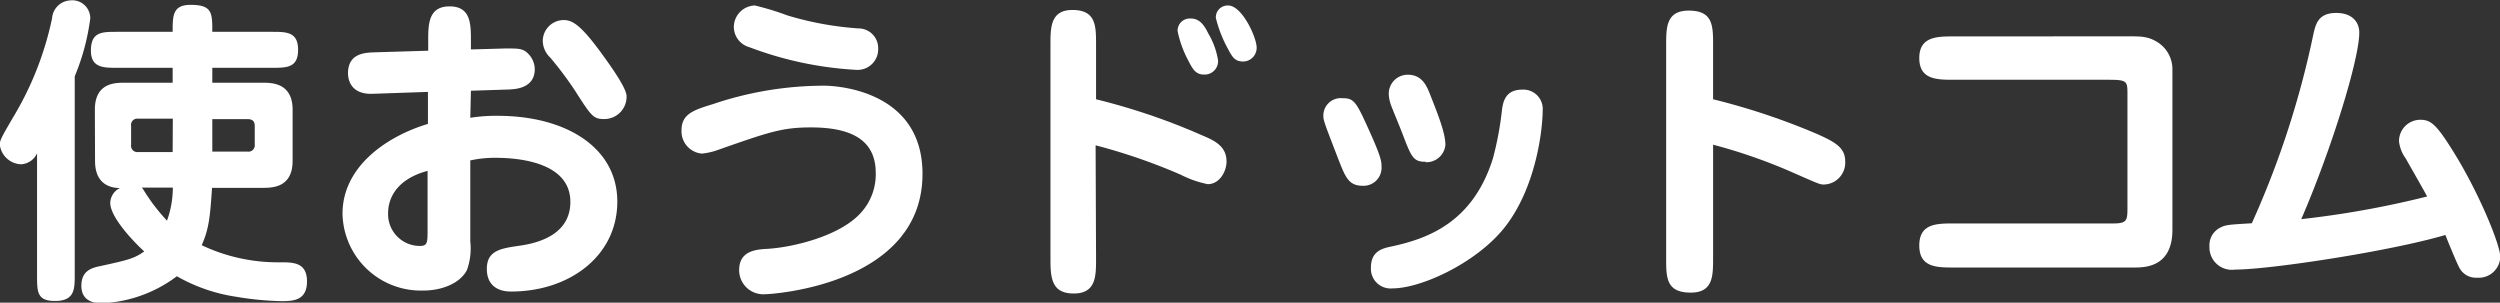 <svg id="レイヤー_1" data-name="レイヤー 1" xmlns="http://www.w3.org/2000/svg" viewBox="0 0 278.02 33.66"><rect x="0" y="0" width="278.02" height="33.66" fill="#333333" stroke="none"/><defs><style>.cls-1{fill:#fff;}</style></defs><title>名称未設定-1</title><path class="cls-1" d="M91.11,241.55c0,1.55,0,2.88-2.19,2.88-2,0-2-1-2-2.88V228a2.06,2.06,0,0,1-1.8,1.23,2.48,2.48,0,0,1-2.34-2.16c0-.51.14-.76,1.44-3A35.33,35.33,0,0,0,88.59,213a2.15,2.15,0,0,1,2.06-2,2,2,0,0,1,2.19,2,25.13,25.13,0,0,1-1.73,6.45Zm2.24-18.39c0-3,2.26-3,3.31-3H102v-1.66H95.79c-1.47,0-2.88,0-2.88-1.91,0-2.09,1.23-2.09,2.88-2.09H102c0-1.8,0-3,2-3,2.41,0,2.41.9,2.41,3h6.66c1.58,0,2.88,0,2.88,2s-1.26,2-2.88,2h-6.66v1.66H112c1,0,3.34,0,3.34,3v5.69c0,3-2.3,3-3.34,3h-5.62c-.22,3.32-.36,4.61-1.15,6.38a19.77,19.77,0,0,0,8.71,1.9c1.47,0,3,0,3,2.13s-1.55,2.19-2.84,2.19a34,34,0,0,1-5.11-.5,18.76,18.76,0,0,1-6.52-2.27,14.92,14.92,0,0,1-8.31,3c-.65,0-2.31-.07-2.31-1.94,0-1.69,1.16-2,2.16-2.2,2.88-.64,3.67-.79,4.83-1.62-1-.9-3.78-3.74-3.78-5.4a1.9,1.9,0,0,1,1.08-1.65c-.69,0-2.77-.15-2.77-3Zm8.67,1H98.17a.69.69,0,0,0-.79.79v2.12a.7.7,0,0,0,.79.8H102Zm-3.46,7.66a1.69,1.69,0,0,1,.22.29,21.22,21.22,0,0,0,2.59,3.39,10.81,10.81,0,0,0,.65-3.68Zm7.85-4h3.92a.71.71,0,0,0,.8-.8V225c0-.54-.22-.79-.8-.79h-3.92Z" transform="translate(-82.8 -210.96)"/><path class="cls-1" d="M135.1,224.06a17.92,17.92,0,0,1,3.06-.22c7.53,0,13.29,3.49,13.29,9.54s-5.33,10-11.81,10c-1.66,0-2.7-.83-2.7-2.52,0-2.05,1.58-2.27,3.53-2.56,2.41-.32,5.76-1.36,5.76-4.89,0-4.65-6.41-4.9-8.32-4.9a12.66,12.66,0,0,0-2.81.29v9a7.14,7.14,0,0,1-.36,3.16c-.68,1.41-2.66,2.31-4.85,2.31a8.72,8.72,0,0,1-9-8.53c0-5.48,5.29-8.75,9.5-10v-3.56l-6.12.21c-2.59.11-2.77-1.76-2.77-2.27,0-2.23,1.87-2.3,2.92-2.34l6-.18v-1.08c0-1.83,0-3.85,2.38-3.85s2.37,2,2.37,3.85v.94l3.82-.11c1.33,0,1.69,0,2.2.29a2.51,2.51,0,0,1,1.08,2c0,2.16-2.2,2.23-2.81,2.27l-4.29.14Zm-4.75,5.9c-4,1.08-4.39,3.67-4.39,4.68a3.53,3.53,0,0,0,3.57,3.67c.79,0,.82-.39.82-1.72ZM150,224.2c-1.23,0-1.44-.32-3.28-3.2a40.38,40.38,0,0,0-2.73-3.64,2.59,2.59,0,0,1-.83-1.87,2.34,2.34,0,0,1,2.3-2.3c1,0,1.95.5,4.57,4.17.72,1,2.45,3.42,2.45,4.29A2.48,2.48,0,0,1,150,224.2Z" transform="translate(-82.8 -210.96)"/><path class="cls-1" d="M185.39,230.29c0,12.34-16.7,13.39-17.53,13.39A2.68,2.68,0,0,1,165,241c0-2.16,1.87-2.3,3.2-2.37,2.81-.18,8-1.41,10.33-4a6.34,6.34,0,0,0,1.66-4.43c0-3.67-2.7-5.07-7.2-5.07-3.2,0-4.64.5-10.4,2.52a7.25,7.25,0,0,1-1.73.39,2.48,2.48,0,0,1-2.27-2.59c0-1.83,1.37-2.26,3.49-2.91a38.67,38.67,0,0,1,12.46-2.05C175.06,220.5,185.39,220.64,185.39,230.29Zm-18.64-18.72a31.68,31.68,0,0,1,3.63,1.11,35.6,35.6,0,0,0,7.89,1.44,2.19,2.19,0,0,1,2.19,2.27,2.29,2.29,0,0,1-2.41,2.34,39.59,39.59,0,0,1-11.91-2.52,2.35,2.35,0,0,1-1.73-2.34A2.41,2.41,0,0,1,166.75,211.57Z" transform="translate(-82.8 -210.96)"/><path class="cls-1" d="M204.69,239.75c0,1.91,0,3.85-2.48,3.85s-2.59-1.76-2.59-3.85V215.92c0-1.9,0-3.85,2.44-3.85,2.63,0,2.63,1.77,2.63,3.85V222a71.4,71.4,0,0,1,11.77,4c1.37.58,2.74,1.19,2.74,2.92,0,1.08-.76,2.52-2.09,2.52a11.57,11.57,0,0,1-3-1.05,64.69,64.69,0,0,0-9.47-3.27Zm12.49-25.05a8.3,8.3,0,0,1,1.08,3,1.49,1.49,0,0,1-1.58,1.55c-.86,0-1.22-.54-1.69-1.48a11.89,11.89,0,0,1-1.23-3.35,1.35,1.35,0,0,1,1.44-1.4C216.28,213,216.79,213.91,217.18,214.7Zm5.37,1.55a1.52,1.52,0,0,1-1.48,1.55c-.94,0-1.22-.47-1.73-1.44a14,14,0,0,1-1.33-3.42,1.32,1.32,0,0,1,1.37-1.37C220.93,211.57,222.55,215.13,222.55,216.25Z" transform="translate(-82.8 -210.96)"/><path class="cls-1" d="M234.36,231.62c-1.55,0-1.91-.9-2.67-2.81-1.54-4-1.72-4.43-1.72-4.93a1.93,1.93,0,0,1,2.08-2c1.37,0,1.55.32,3.24,4.1,1.15,2.59,1.15,3,1.15,3.6A2,2,0,0,1,234.36,231.62Zm15.58,4.86c-3.2,3.85-9.18,6.55-12.27,6.55a2.19,2.19,0,0,1-2.41-2.34c0-1.84,1.37-2.12,2.19-2.3,4.11-.87,9.15-2.67,11.38-9.83a35.69,35.69,0,0,0,1-5.36c.11-.8.32-2.27,2.23-2.27a2.15,2.15,0,0,1,2.3,2.3C254.33,226,253.4,232.3,249.94,236.48Zm-8.6-7.53c-1.4,0-1.58-.5-2.66-3.34-.18-.47-1-2.45-1.16-2.88a4.12,4.12,0,0,1-.28-1.37,2.11,2.11,0,0,1,2.12-2.09c1.62,0,2.12,1.3,2.48,2.2.9,2.3,1.7,4.28,1.7,5.61A2.12,2.12,0,0,1,241.34,229Z" transform="translate(-82.8 -210.96)"/><path class="cls-1" d="M273.31,239.68c0,1.95,0,3.82-2.48,3.82-2.74,0-2.74-1.66-2.74-3.82V216c0-2,0-3.86,2.52-3.86,2.7,0,2.7,1.7,2.7,3.86v6a75.24,75.24,0,0,1,11.63,3.89c1.83.83,3.06,1.44,3.06,3a2.43,2.43,0,0,1-2.38,2.59c-.43,0-.58-.07-3.53-1.37a60,60,0,0,0-8.78-3.06Z" transform="translate(-82.8 -210.96)"/><path class="cls-1" d="M319.39,215c1.62,0,2.37,0,3.49.75a3.55,3.55,0,0,1,1.51,3v17.78c0,4.18-3.13,4.18-4.25,4.18H300.09c-1.9,0-3.85,0-3.85-2.45s1.95-2.45,3.85-2.45H317.8c1.52,0,1.59-.32,1.59-1.72v-12.6c0-1.51,0-1.66-2.16-1.66H300.09c-1.87,0-3.85,0-3.85-2.41s2-2.41,3.85-2.41Z" transform="translate(-82.8 -210.96)"/><path class="cls-1" d="M340.05,214.84c.26-1.15.51-2.44,2.56-2.44,1.76,0,2.56,1,2.56,2.19,0,3-3.14,13.1-6.45,20.74a104.87,104.87,0,0,0,14-2.52c-.65-1.19-1.69-3-2.38-4.22a4,4,0,0,1-.75-1.9,2.37,2.37,0,0,1,2.37-2.41c1.15,0,1.77.5,3.57,3.38,2.8,4.43,5.32,10.44,5.32,11.88a2.39,2.39,0,0,1-2.59,2.3,2.06,2.06,0,0,1-2-1.19c-.18-.28-1.33-3.06-1.51-3.56-6.08,1.8-19.51,3.85-23.4,3.85a2.49,2.49,0,0,1-2.84-2.59,2.18,2.18,0,0,1,1.29-2.12c.54-.26.83-.29,3.42-.44A101.13,101.13,0,0,0,340.05,214.84Z" transform="translate(-82.8 -210.96)"/></svg>